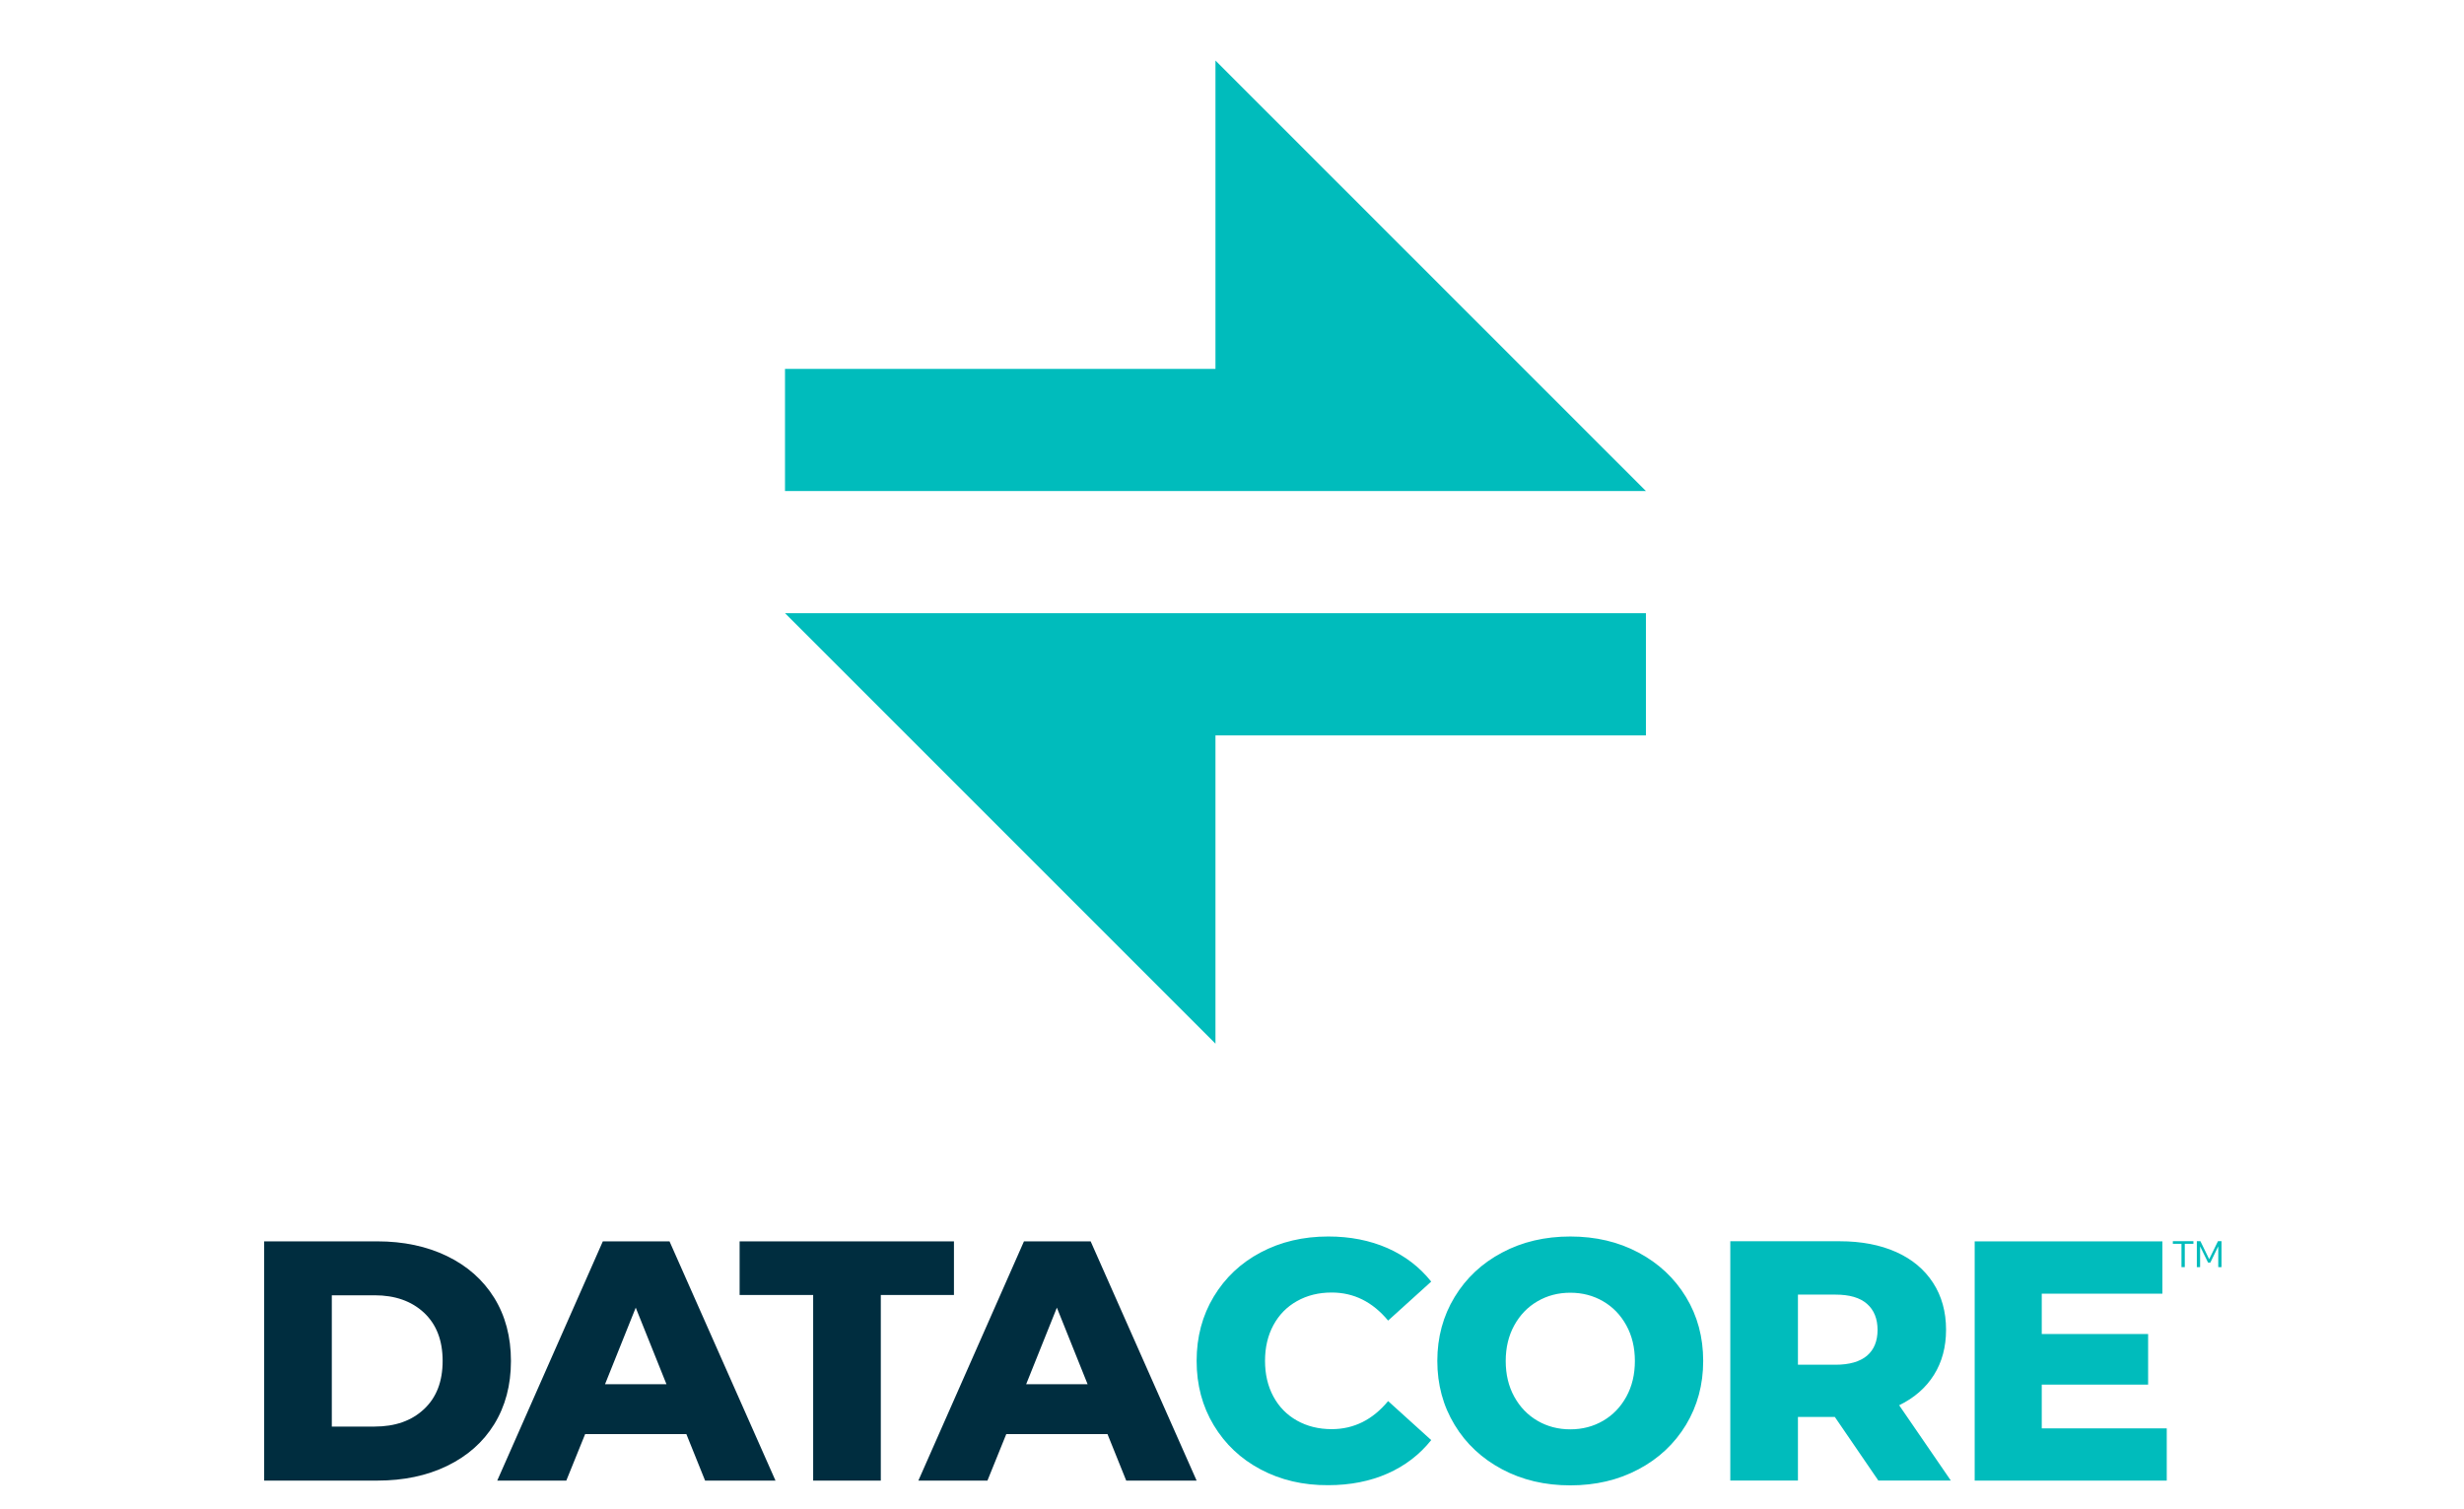 <svg xmlns="http://www.w3.org/2000/svg" viewBox="0 0 400 245" width="400" height="245"><path fill="none" pointer-events="none" d="M0 0h400v245H0z"/><defs><clipPath id="a"><path d="M297 782.84l2574-.043.01 398.159-2574 .044z"/></clipPath><clipPath id="b"><path d="M0 0h1190.968v928.172H0V0z"/></clipPath></defs><g clip-path="url(#a)" transform="matrix(1.134 0 0 -1.134 77.5 245)"><path d="M109.205 118.44a3.256 3.256 0 1 0-6.512 0 3.256 3.256 0 0 0 3.262 3.25 3.252 3.252 0 0 0 3.25-3.25" fill="#757a81" fill-rule="evenodd"/><path d="M106.384 125.352c.706 0 1.277.57 1.277 1.277 0 .697-.571 1.267-1.277 1.267s-1.267-.57-1.267-1.267c0-.706.56-1.277 1.267-1.277m9.02-.214c0-.081 0-.174-.01-.255l.219-.115.173-.104a2.671 2.671 0 0 0-.208-.741h-.44a1.835 1.835 0 0 0-.265-.44l.139-.22.092-.173a3.13 3.13 0 0 0-.555-.554l-.174.115-.196.116a2.5 2.5 0 0 0-.451-.255v-.451a3.384 3.384 0 0 0-.74-.196l-.105.174-.115.219a2.191 2.191 0 0 0-.255-.023h-.023c-.081 0-.173.012-.266.023l-.104-.22-.104-.173a3.157 3.157 0 0 0-.752.196v.45a2.894 2.894 0 0 0-.451.256l-.197-.116-.184-.115a3.523 3.523 0 0 0-.544.554l.104.174.127.22a2.328 2.328 0 0 0-.266.439h-.44a2.778 2.778 0 0 0-.208.74l.186.105.208.115c0 .08-.012.174-.012.255 0 .093.012.185.012.266l-.208.116-.186.103c.035.255.105.509.208.74h.44c.08.15.162.3.266.452l-.127.208-.104.174c.162.208.347.382.544.544l.184-.105.197-.115c.15.092.3.185.45.254v.45c.244.094.475.163.753.187l.104-.174.104-.208c.093.01.185.01.266.01h.023c.07 0 .174 0 .255-.01l.115.208.105.174c.254-.024.497-.093.74-.186v-.451c.15-.07.312-.162.45-.254l.197.115.174.105c.208-.162.394-.336.555-.544l-.092-.174-.14-.208c.105-.151.198-.301.267-.451h.439c.105-.232.174-.486.208-.741l-.173-.103-.22-.116c.012-.081.012-.173.012-.266m-4.951-6.697c0-.127 0-.266-.011-.404l.324-.186.277-.15a4.353 4.353 0 0 0-.312-1.157h-.682a3.715 3.715 0 0 0-.417-.682l.209-.324.16-.278a5.99 5.99 0 0 0-.866-.855l-.277.173-.301.185a6.096 6.096 0 0 0-.695-.405v-.694a5.855 5.855 0 0 0-1.156-.3l-.162.277-.173.324a5.022 5.022 0 0 0-.405-.023h-.035c-.115 0-.266.012-.393.023l-.185-.324-.151-.277a5.3 5.3 0 0 0-1.156.3v.694a4.587 4.587 0 0 0-.694.405l-.312-.185-.29-.173c-.3.254-.59.543-.844.855l.15.278.208.324c-.15.208-.29.439-.416.682h-.682c-.151.37-.266.752-.312 1.157l.277.15.324.186c0 .138-.011.277-.011.404 0 .139.01.278.01.405l-.323.185-.277.162c.046.393.16.775.312 1.145h.682c.127.243.266.462.416.694l-.208.324-.15.266c.254.324.544.6.844.844l.29-.162.312-.184c.208.15.45.289.694.392v.706c.37.139.74.242 1.156.3l.15-.266.186-.335c.127.012.278.024.393.024h.035c.127 0 .277-.012.405-.024l.173.335.162.267a5.928 5.928 0 0 0 1.156-.301v-.706a4.54 4.54 0 0 0 .695-.392l.3.184.278.162c.324-.243.602-.52.867-.844l-.161-.266-.21-.324c.163-.232.302-.451.418-.694h.682c.162-.37.255-.752.312-1.145l-.277-.162-.324-.185c.01-.127.01-.266.01-.405m-6.163 8.443l-.128.07c.024.173.07.335.139.498h.3c.047.103.116.208.175.3l-.081.15-.07.116c.104.139.232.255.37.358l.127-.07.128-.08c.092.069.197.127.3.174v.312c.163.058.324.104.509.127l.07-.116.069-.15a.985.985 0 0 0 .174.01h.023c.046 0 .115 0 .173-.01l.07.15.069.116c.174-.023.347-.07.509-.127v-.312c.104-.047.208-.105.3-.174l.139.08.116.07a1.77 1.77 0 0 0 .37-.358l-.07-.115-.08-.151c.069-.092.127-.197.173-.3h.3c.07-.163.117-.325.14-.498l-.127-.07-.14-.081c.012-.057.012-.115.012-.173 0-.058 0-.116-.011-.174l.139-.081.127-.07a1.758 1.758 0 0 0-.14-.496h-.3a1.285 1.285 0 0 0-.173-.301l.08-.138.07-.128a1.853 1.853 0 0 0-.37-.37l-.116.07-.138.092a1.593 1.593 0 0 0-.301-.185v-.301a2.562 2.562 0 0 0-.51-.127l-.068.116-.07.138h-.37l-.07-.138-.07-.116c-.184.023-.345.07-.507.127v.3a1.562 1.562 0 0 0-.301.186l-.128-.092-.127-.07a1.88 1.88 0 0 0-.37.37l.07.128.08.138c-.058.093-.127.185-.173.3h-.301c-.07.15-.115.324-.14.498l.129.069.138.08v.348zm23.664-3.77l-1.215.324-1.421.382a18.52 18.52 0 0 1-.81 3.064l1.052 1.03.89.89a20.189 20.189 0 0 1-2.324 4.07l-1.215-.322-1.423-.37a18.408 18.408 0 0 1-2.232 2.244l.382 1.422.336 1.215a20.112 20.112 0 0 1-4.05 2.37l-.89-.89-1.051-1.041c-.521.197-1.065.37-1.61.509-.496.127-1.016.255-1.525.347-.671 2.51-1.354 4.997-2.036 7.495-.034.116-.22.093-.22-.034v-9.912a15.048 15.048 0 0 0 3.077-.51c3.852-1.087 6.963-3.492 8.929-6.593h-2.568a12.76 12.76 0 0 1-10.097 4.95c-7.24 0-13.081-6.025-12.77-13.346.29-6.71 5.98-12.18 12.7-12.214a12.695 12.695 0 0 1 10.167 4.95h2.707c-2.58-4.303-7.16-7.067-12.145-7.333v-9.682c0-.127.186-.15.22-.034l1.967 7.252c1.04.174 2.058.44 3.053.798l1.04-1.053.88-.89c1.445.613 2.81 1.4 4.083 2.325l-.324 1.226-.37 1.422c.798.67 1.55 1.41 2.232 2.22l1.423-.392 1.226-.324a20.086 20.086 0 0 1 2.359 4.048l-.891.902-1.041 1.04c.186.488.348.996.487 1.505.138.509.254 1.03.346 1.538l1.423.382 1.226.324a19.89 19.89 0 0 1 .023 4.696m-15.453 4.01a1.988 1.988 0 0 1 0-3.975c1.093 0 1.978.897 1.978 1.989a1.979 1.979 0 0 1-1.978 1.987" fill="#757a81" fill-rule="evenodd"/><path d="M94.388 132.18l-1.428.376-1.218.32a20.486 20.486 0 0 1-2.328-4.075l.896-.886 1.048-1.04a17.6 17.6 0 0 1-.806-3.051l-1.42-.387-1.22-.333a20.14 20.14 0 0 1 .024-4.693l1.22-.32 1.427-.375a18.053 18.053 0 0 1 .831-3.044l-1.04-1.05-.887-.894a20.093 20.093 0 0 1 2.362-4.054l1.22.332 1.421.388a17.68 17.68 0 0 1 2.244-2.22l-.376-1.427-.32-1.217a20.36 20.36 0 0 1 4.076-2.328l.886.894 1.038 1.049a17.648 17.648 0 0 1 3.052-.806l1.966-7.246c.033-.122.212-.098.212.028v9.687c-6.3.335-11.98 4.68-13.727 11.08-2.224 8.152 2.576 16.24 10.656 18.51 1.024.28 2.052.446 3.071.509v9.917c0 .125-.177.149-.21.027-.682-2.497-1.375-4.99-2.034-7.493a18.039 18.039 0 0 1-1.539-.35 18.55 18.55 0 0 1-1.599-.507l-1.049 1.039-.896.887a20.109 20.109 0 0 1-4.054-2.361l.333-1.221.388-1.42a17.622 17.622 0 0 1-2.22-2.244" fill="#be2039" fill-rule="evenodd"/><path d="M48.362 81.433c0 4.764 3.567 7.63 7.362 7.63 3.712 0 5.918-2.186 6.578-4.743l-2.33-.784c-.433 1.773-1.795 3.196-4.248 3.196-2.413 0-4.825-1.752-4.825-5.3 0-3.423 2.35-5.237 4.845-5.237 2.454 0 3.857 1.567 4.352 3.217l2.268-.743c-.66-2.474-2.887-4.846-6.62-4.846-3.938 0-7.382 2.845-7.382 7.61M70.3 81.804a5.251 5.251 0 0 1-.783.062c-1.856 0-2.701-1.073-2.701-2.95v-4.784h-2.392v10.043h2.33v-1.607c.475 1.09 1.588 1.73 2.908 1.73.288 0 .536-.04.639-.06zM73.166 70.07l2.413 5.258-4.29 8.846h2.701l2.887-6.35 2.702 6.35h2.537L75.723 70.07zM88.919 82.278c-1.567 0-2.702-1.237-2.702-3.114 0-1.918 1.135-3.156 2.702-3.156 1.588 0 2.702 1.238 2.702 3.156 0 1.877-1.094 3.114-2.702 3.114m-5.053-12.063v13.96h2.31v-1.36c.495.865 1.65 1.586 3.197 1.586 2.969 0 4.64-2.269 4.64-5.237 0-3.01-1.836-5.28-4.723-5.28-1.443 0-2.537.62-3.052 1.382v-5.05zM108.132 75.965c-1.46 0-2.8 1.12-2.8 3.2s1.34 3.15 2.8 3.15c1.49 0 2.81-1.07 2.81-3.15 0-2.1-1.32-3.2-2.81-3.2m5.81 4.11c-.05.45-.17.88-.35 1.31h-.67c-.13.32-.3.63-.5.91l.15.25.19.3c-.3.37-.62.68-.98.97l-.32-.2-.2-.12c-.29.22-.6.4-.94.54v.63c-.44.16-.87.27-1.31.34l-.19-.3-.13-.25a4.888 4.888 0 0 1-1.1 0l-.14.25-.17.3c-.46-.07-.89-.18-1.31-.34v-.62c-.34-.15-.66-.33-.95-.54l-.2.11-.33.2c-.34-.29-.67-.6-.96-.97l.17-.3.16-.25c-.19-.28-.36-.59-.49-.91h-.68c-.17-.43-.31-.86-.37-1.31l.32-.19.33-.17a4.92 4.92 0 0 1-.01-.99l-.32-.18-.32-.17c.06-.46.2-.9.37-1.33h.63c.13-.34.3-.66.49-.96l-.11-.18-.17-.32c.29-.35.62-.68.96-.98l.33.21.11.06c.31-.24.66-.45 1.04-.61v-.5c.42-.15.85-.27 1.31-.34l.17.32.07.12c.2-.03.4-.04.61-.04.21 0 .42.01.62.04l.07-.12.19-.32c.44.07.87.19 1.31.34v.51c.37.15.72.36 1.03.6l.11-.06.32-.21c.36.3.68.63.98.98l-.19.32-.11.17c.2.3.37.62.51.97h.62c.18.43.3.87.35 1.33l-.3.17-.31.17a4.92 4.92 0 0 1-.01 1l.32.17zM129.452 88.755h3.36v-14.62h-2.45v10.76l-4.56-10.76h-2.15l-4.51 10.72v-10.72h-2.42v14.62h3.3l4.75-11.16zM100.572 76.135c.33 0 .72.06.82.08v-1.98c-.14-.06-.6-.23-1.46-.23-1.86 0-3.01 1.12-3.01 2.99v5.06h-1.86v2.12h.52c1.07 0 1.54.68 1.54 1.57v1.5h2.17v-3.07h2.08v-2.12h-2.08v-4.67c0-.88.39-1.25 1.28-1.25M137.532 75.015l-.25-.14c.32-.25.67-.46 1.05-.62v.31c-.29.12-.56.28-.8.45M165.226 80.257c-.041 1.176-.825 2.227-2.475 2.227-1.505 0-2.372-1.155-2.454-2.227zm2.288-3.258c-.535-1.754-2.123-3.177-4.536-3.177-2.723 0-5.135 1.98-5.135 5.383 0 3.175 2.35 5.28 4.888 5.28 3.093 0 4.907-2.042 4.907-5.217 0-.393-.041-.723-.061-.764h-7.341c.06-1.525 1.257-2.62 2.742-2.62 1.443 0 2.186.764 2.517 1.754z" fill="#757a81"/><path d="M140.481 75.965c-1.47 0-2.81 1.12-2.81 3.2s1.34 3.15 2.81 3.15c1.48 0 2.801-1.07 2.801-3.15 0-2.1-1.32-3.2-2.8-3.2m5.19 2.76a5.174 5.174 0 0 1-.009.99l.33.17.308.19a4.69 4.69 0 0 1-.36 1.31h-.68c-.13.32-.3.62-.49.9l.16.26.181.3a5.6 5.6 0 0 1-.98.97l-.32-.2-.2-.12a4.6 4.6 0 0 1-.94.54v.63c-.43.16-.87.27-1.31.34l-.18-.3-.14-.25a5.13 5.13 0 0 1-.56.03c-.18 0-.36-.01-.53-.03l-.14.25-.17.3c-.47-.07-.89-.18-1.31-.34v-.61c-.35-.15-.67-.33-.96-.55l-.2.11-.33.2a6.287 6.287 0 0 1-.95-.97l.17-.3.15-.24c-.2-.28-.36-.59-.5-.92h-.67c-.17-.43-.31-.86-.36-1.31l.32-.19.31-.16v-.01a5.174 5.174 0 0 1-.03-.55c0-.15.01-.3.02-.45l-.3-.17-.32-.17c.05-.46.19-.9.36-1.33h.62c.14-.35.31-.67.51-.97l-.11-.17-.17-.32c.28-.35.61-.68.95-.98l.33.21.11.06.25.14c.24-.17.51-.33.8-.45v-.8c.42-.15.84-.27 1.31-.34l.17.32.07.12c.19-.03.39-.04.6-.04.22 0 .43.01.63.04l.07-.12.18-.32c.44.07.88.19 1.31.34v.51c.38.16.72.36 1.03.61l.11-.07.32-.21c.37.3.69.63.98.98l-.18.32-.12.18c.2.3.36.62.5.96h.63c.19.43.3.87.36 1.33l-.31.17zM157.182 84.175l-3.94-10.04h-2.39l-4.08 10.04h2.64l2.66-7.18 2.6 7.18z" fill="#757a81" fill-rule="evenodd"/></g><g clip-path="url(#b)" transform="matrix(.332 0 0 .332 4.06 -28.993)"><path d="M371.613 327.424V267.7h210.483V116.941L792.58 327.424H371.613zM371.613 387.149l210.483 210.484V446.92H792.58v-59.771H371.613z" fill="#00BCBC"/><clipPath id="c"><path d="M0 0h1190.968v928.172H0V0z" fill="#FFF"/></clipPath><g clip-path="url(#c)"><path d="M170.946 784.855c10.047 0 18.092-2.839 24.143-8.511 6.092-5.679 9.116-13.537 9.116-23.584 0-10.047-3.024-17.861-9.116-23.587-6.096-5.672-14.143-8.51-24.143-8.51h-20.932v64.192h20.932zm-54.005-90.563h55.308c12.793 0 24.19 2.415 34.097 7.208 9.908 4.795 17.581 11.583 23.067 20.373 5.446 8.79 8.192 19.118 8.192 30.934 0 11.814-2.746 22.094-8.192 30.932-5.439 8.79-13.159 15.586-23.067 20.372-9.907 4.794-21.304 7.161-34.097 7.161h-55.308v-116.98zM313.655 764.155l-15.028-37.441-15.02 37.441h30.048zm9.721 24.376h-49.49l-9.21 22.742h-33.772l51.632-116.98h32.608l51.818 116.98h-34.423l-9.163-22.742zM385.382 720.525h-35.96v-26.232h104.8v26.232h-35.767v90.75h-33.073v-90.75zM519.579 764.155l-15.028-37.441-15.02 37.441h30.048zm9.721 24.376h-49.491l-9.209 22.742h-33.772l51.632-116.98h32.608l51.817 116.98h-34.422l-9.163-22.742z" fill="#002D3F"/><path d="M604.236 805.832c-9.769-5.158-17.394-12.373-22.98-21.629-5.578-9.256-8.372-19.723-8.372-31.445 0-11.723 2.794-22.188 8.372-31.444 5.586-9.256 13.211-16.463 22.98-21.63 9.767-5.16 20.746-7.768 33.027-7.768 10.699 0 20.327 1.91 28.931 5.672 8.558 3.772 15.726 9.264 21.397 16.379l-21.072 19.069c-7.58-9.116-16.743-13.724-27.581-13.724-6.376 0-12.003 1.396-16.982 4.19-4.973 2.793-8.79 6.694-11.536 11.769-2.74 5.067-4.09 10.884-4.09 17.441 0 6.556 1.35 12.374 4.09 17.447 2.746 5.068 6.563 8.977 11.536 11.763 4.979 2.793 10.606 4.189 16.982 4.189 10.792 0 20.001-4.561 27.581-13.724l21.072 19.071c-5.671 7.121-12.839 12.606-21.397 16.377-8.558 3.763-18.232 5.672-28.931 5.672-12.281.092-23.26-2.508-33.027-7.675zM771.645 782.017c4.794-2.792 8.558-6.694 11.35-11.768 2.792-5.066 4.182-10.885 4.182-17.441 0-6.563-1.39-12.375-4.182-17.448-2.792-5.067-6.556-8.977-11.35-11.761-4.794-2.794-10.14-4.191-16.045-4.191-5.912 0-11.257 1.397-16.051 4.191-4.788 2.784-8.558 6.694-11.352 11.761-2.792 5.073-4.182 10.885-4.182 17.448 0 6.556 1.39 12.375 4.182 17.441 2.794 5.074 6.564 8.976 11.352 11.768 4.794 2.794 10.139 4.191 16.051 4.191 5.905 0 11.251-1.397 16.045-4.191zm-49.398 23.726c-9.86-5.259-17.634-12.468-23.212-21.723-5.627-9.256-8.466-19.676-8.466-31.259 0-11.584 2.839-22.002 8.466-31.258 5.625-9.256 13.352-16.516 23.212-21.724 9.861-5.259 20.978-7.859 33.353-7.859 12.367 0 23.485 2.6 33.347 7.859 9.86 5.254 17.586 12.468 23.212 21.724 5.63 9.256 8.417 19.674 8.417 31.258 0 11.583-2.832 22.003-8.417 31.259-5.626 9.255-13.352 16.511-23.212 21.723-9.862 5.252-20.98 7.858-33.347 7.858-12.375 0-23.492-2.606-33.353-7.858zM900.679 724.851c-3.445-3.026-8.559-4.515-15.401-4.515h-18.371v34.284h18.371c6.797 0 11.91-1.489 15.401-4.415 3.444-2.933 5.159-7.168 5.159-12.606 0-5.447-1.715-9.722-5.159-12.748zm-15.727 55.308h-18.045v31.073h-33.075V694.244h53.494c10.606 0 19.769 1.769 27.589 5.252 7.812 3.492 13.809 8.519 18.045 15.028 4.236 6.511 6.371 14.189 6.371 22.98 0 8.465-1.996 15.859-5.952 22.143-3.955 6.277-9.627 11.21-16.975 14.788l25.254 36.797H906.21l-21.258-31.073zM1047.248 785.692v25.587h-93.915V694.292h91.775v25.58h-58.98v19.721h52.004v24.748h-52.004v21.398h61.12v-.047zM1056.061 706.896h-1.616v-11.417h-4.222v-1.283h10.06v1.283h-4.222v11.417zM1063.555 696.722v10.173h-1.596v-12.701h1.735l4.296 8.818 4.303-8.818h1.734v12.701h-1.596v-10.173l-3.889 7.966h-1.084l-3.903-7.966z" fill="#00BCBC"/></g></g></svg>

